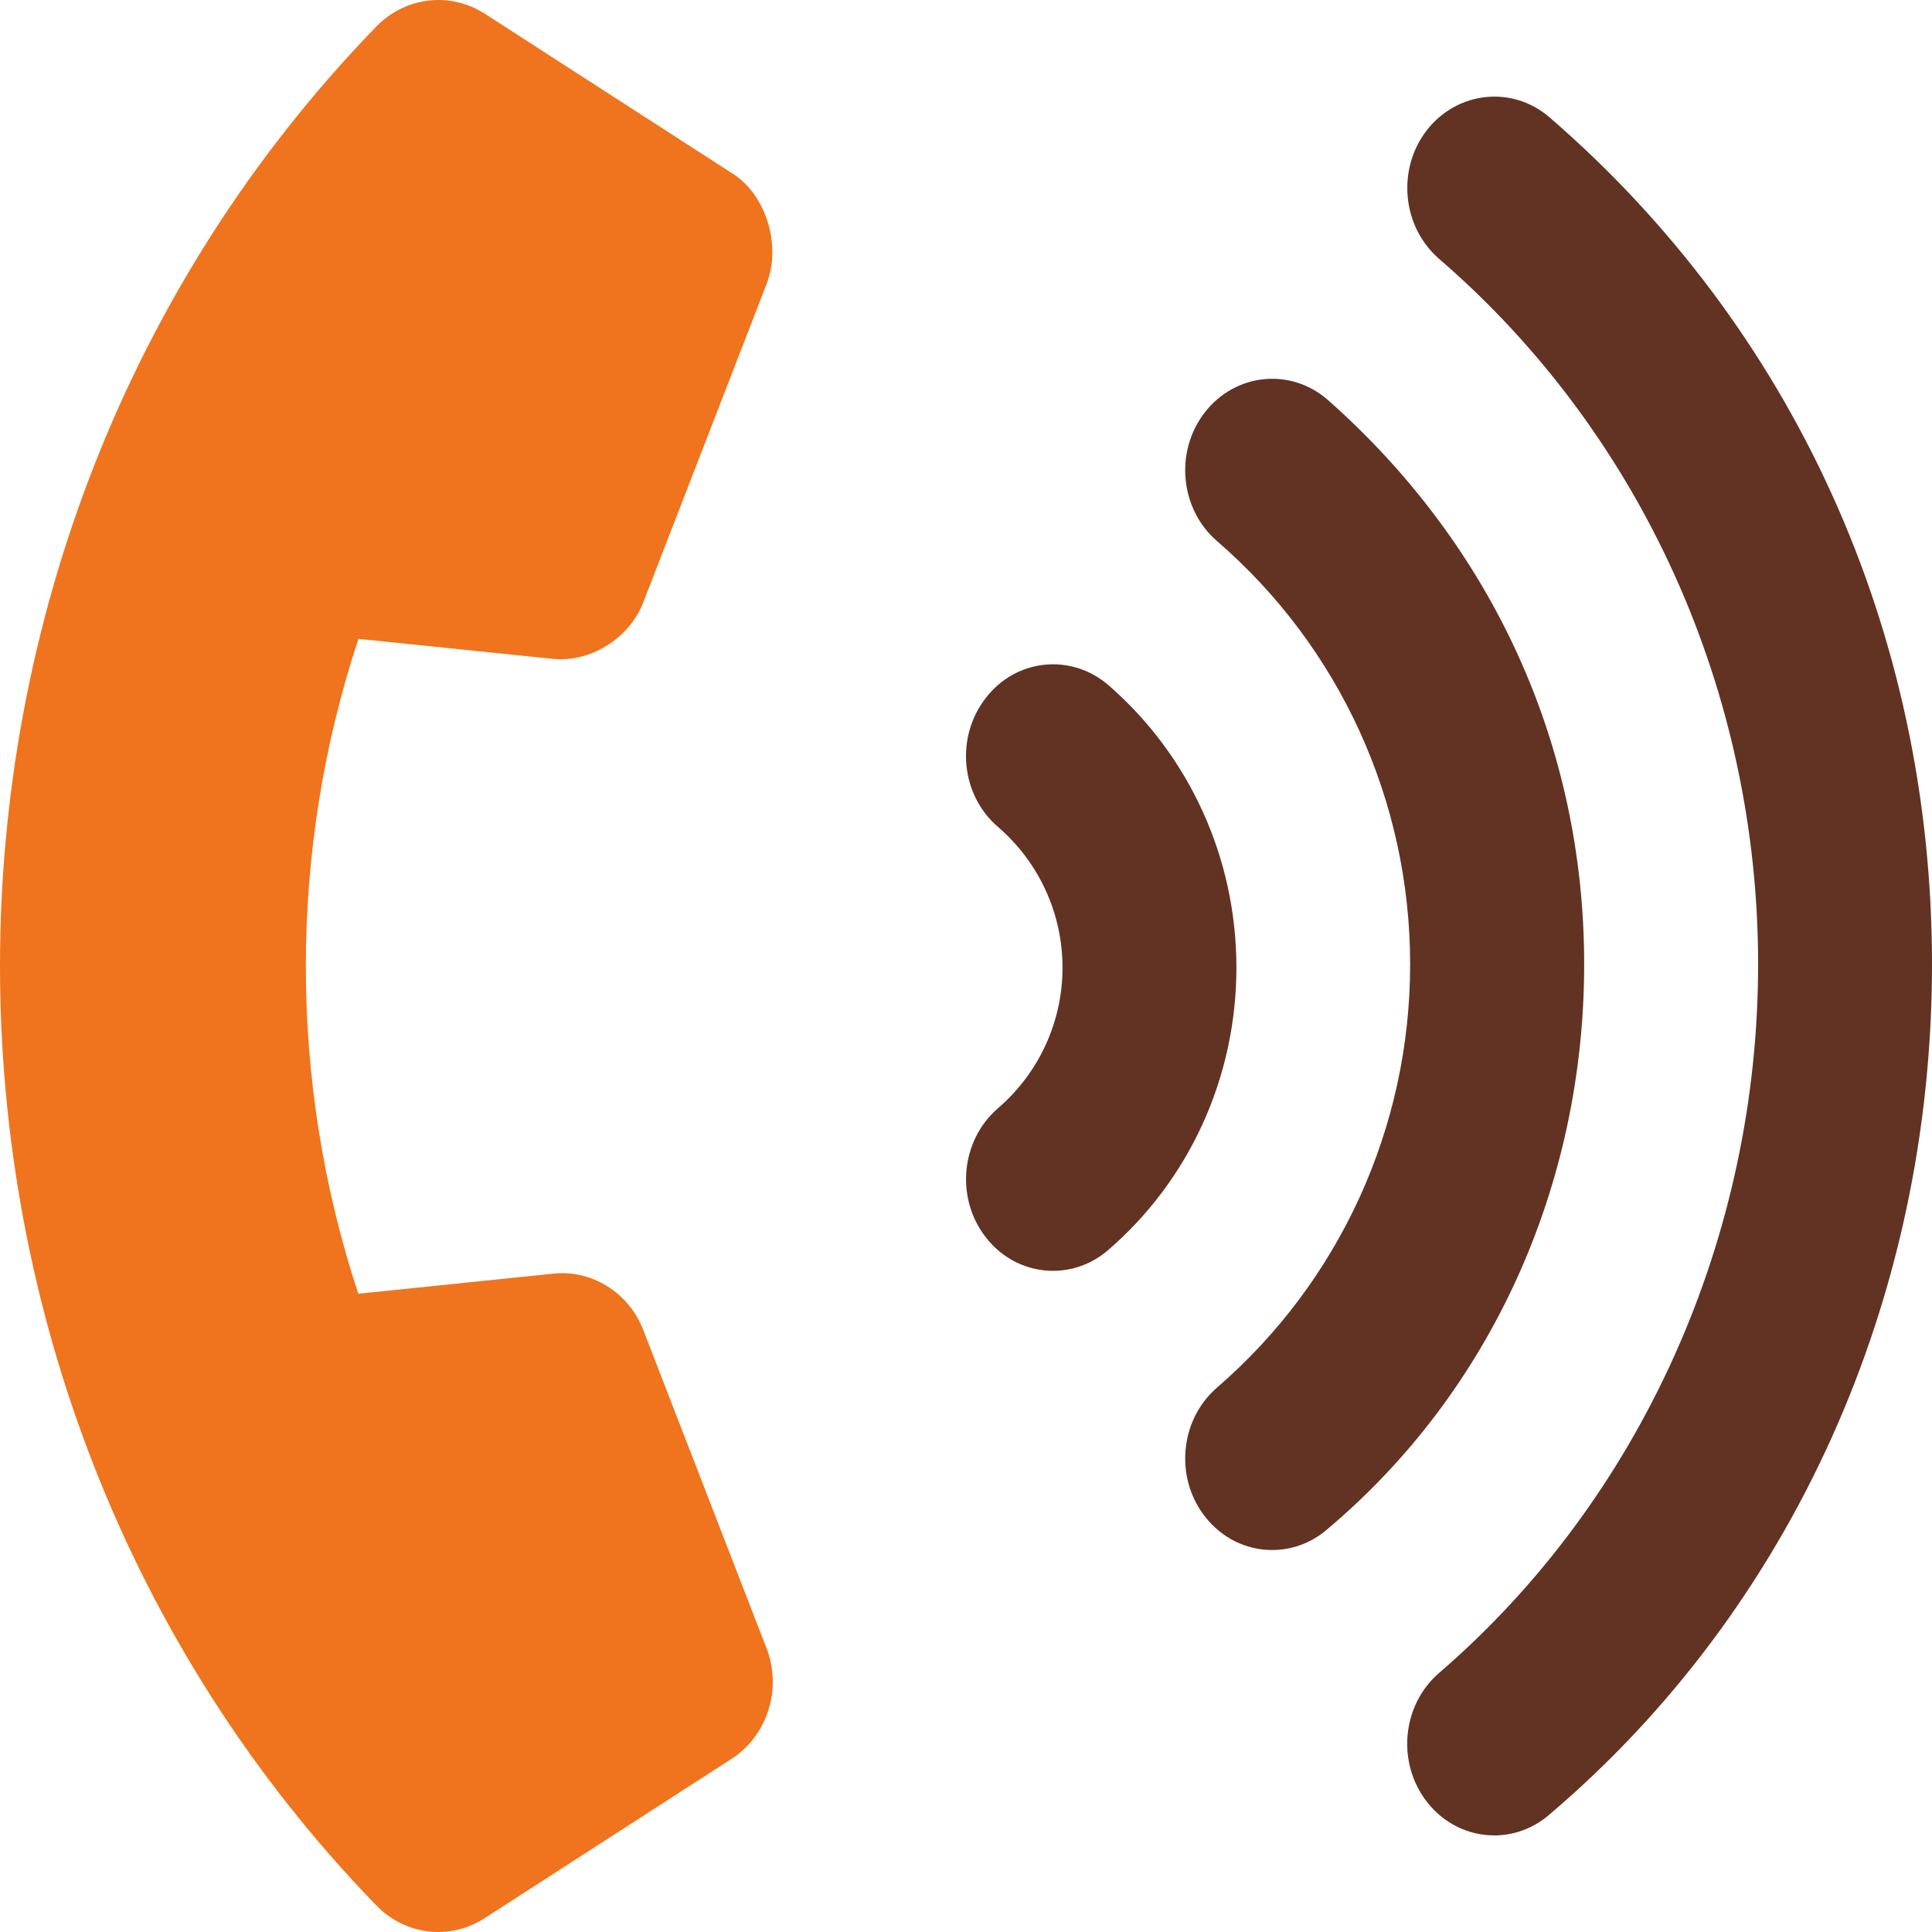 <?xml version="1.0" encoding="UTF-8"?> <svg xmlns="http://www.w3.org/2000/svg" width="28" height="28" viewBox="0 0 28 28" fill="none"> <path d="M8.015 9.549C8.534 9.603 9.117 9.27 9.324 8.728L11.111 4.114C11.336 3.519 11.077 2.795 10.605 2.508L7.031 0.202C6.527 -0.125 5.875 -0.049 5.451 0.387C-1.817 7.892 -1.817 20.109 5.451 27.612C5.874 28.049 6.522 28.125 7.027 27.798L10.602 25.491C11.12 25.157 11.338 24.481 11.11 23.889L9.324 19.278C9.115 18.733 8.575 18.397 8.014 18.459L5.193 18.75C4.179 15.679 4.179 12.327 5.195 9.259L8.015 9.549Z" fill="#EF741D"></path> <path d="M16.06 9.926C15.52 9.465 14.725 9.546 14.287 10.115C13.844 10.684 13.922 11.519 14.463 11.984C15.057 12.495 15.399 13.239 15.399 14.023C15.399 14.808 15.057 15.551 14.463 16.062C13.924 16.527 13.845 17.364 14.286 17.931C14.534 18.252 14.896 18.418 15.261 18.418C15.541 18.418 15.825 18.32 16.058 18.119C17.241 17.099 17.919 15.608 17.919 14.023C17.919 12.439 17.241 10.95 16.06 9.926ZM19.236 5.789C18.7 5.328 17.906 5.407 17.463 5.974C17.021 6.541 17.1 7.377 17.638 7.842C19.417 9.379 20.437 11.613 20.437 13.976C20.437 16.339 19.417 18.572 17.638 20.11C17.1 20.575 17.021 21.412 17.463 21.979C17.581 22.13 17.729 22.253 17.898 22.337C18.067 22.421 18.251 22.464 18.437 22.464C18.719 22.464 19.002 22.366 19.236 22.163C21.605 20.17 22.959 17.183 22.959 13.975C22.959 10.767 21.605 7.88 19.236 5.789ZM22.455 1.699C21.919 1.238 21.125 1.319 20.681 1.884C20.24 2.451 20.319 3.287 20.857 3.752C23.794 6.287 25.48 10.031 25.48 13.975C25.48 17.919 23.795 21.713 20.856 24.246C20.317 24.711 20.239 25.547 20.68 26.114C20.798 26.266 20.947 26.389 21.116 26.473C21.284 26.557 21.468 26.6 21.655 26.6C21.937 26.6 22.219 26.502 22.454 26.299C25.978 23.306 28 18.815 28 13.975C28 9.135 25.978 4.741 22.455 1.699Z" fill="#623223"></path> </svg> 